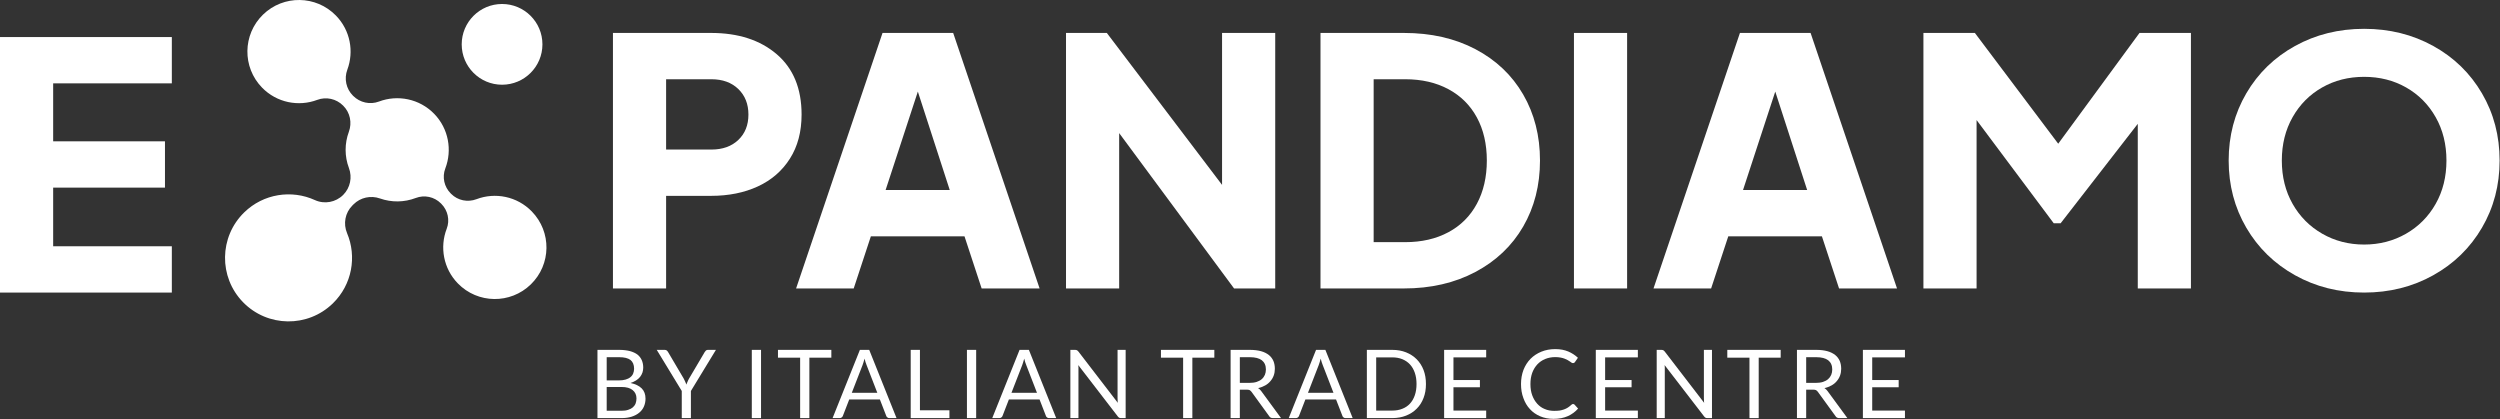 <?xml version="1.0" encoding="UTF-8" standalone="no"?>
<!DOCTYPE svg PUBLIC "-//W3C//DTD SVG 1.1//EN" "http://www.w3.org/Graphics/SVG/1.1/DTD/svg11.dtd">
<svg width="100%" height="100%" viewBox="0 0 2856 479" version="1.1" xmlns="http://www.w3.org/2000/svg" xmlns:xlink="http://www.w3.org/1999/xlink" xml:space="preserve" xmlns:serif="http://www.serif.com/" style="fill-rule:evenodd;clip-rule:evenodd;stroke-linejoin:round;stroke-miterlimit:2;">
    <rect x="0" y="0" width="2856" height="479" fill="#333333" stroke="none"/>
    <g transform="matrix(1,0,0,1,-72.222,-105.308)">
        <g transform="matrix(1,0,0,1,72.222,439.54)">
            <path d="M0,-291.898L196.296,-291.898L196.296,-239.005L60.73,-239.005L60.73,-172.787L188.459,-172.787L188.459,-119.894L60.73,-119.894L60.73,-52.896L196.296,-52.896L196.296,0L0,0L0,-291.898Z" style="fill:white;fill-rule:nonzero;"/>
        </g>
        <g transform="matrix(1,0,0,1,884.905,301.623)">
            <path d="M0,-25.468C12.795,-25.468 23.05,-29.123 30.758,-36.439C38.459,-43.749 42.315,-53.415 42.315,-65.434C42.315,-77.446 38.459,-87.18 30.758,-94.622C23.05,-102.067 12.795,-105.789 0,-105.789L-51.719,-105.789L-51.719,-25.468L0,-25.468ZM-112.449,-158.683L-0.392,-158.683C30.69,-158.683 55.697,-150.583 74.639,-134.391C93.575,-118.192 103.046,-95.211 103.046,-65.434C103.046,-45.844 98.601,-29.055 89.725,-15.087C80.842,-1.108 68.628,9.47 53.09,16.651C37.547,23.838 19.719,27.425 -0.392,27.425L-51.719,27.425L-51.719,133.215L-112.449,133.215L-112.449,-158.683Z" style="fill:white;fill-rule:nonzero;"/>
        </g>
        <g transform="matrix(1,0,0,1,1157.21,255.389)">
            <path d="M0,67L-36.438,-45.452L-73.269,67L0,67ZM-76.795,-112.449L3.918,-112.449L102.654,179.449L36.438,179.449L16.847,119.893L-90.116,119.893L-109.708,179.449L-175.532,179.449L-76.795,-112.449Z" style="fill:white;fill-rule:nonzero;"/>
        </g>
        <g transform="matrix(1,0,0,1,1290.03,434.838)">
            <path d="M0,-291.898L46.625,-291.898L178.273,-118.327L178.273,-291.898L239.003,-291.898L239.003,0L191.985,0L60.73,-177.49L60.73,0L0,0L0,-291.898Z" style="fill:white;fill-rule:nonzero;"/>
        </g>
        <g transform="matrix(1,0,0,1,1677.53,195.837)">
            <path d="M0,186.105C18.806,186.105 35.263,182.324 49.367,174.744C63.473,167.17 74.309,156.331 81.888,142.223C89.46,128.119 93.251,111.662 93.251,92.856C93.251,74.049 89.46,57.66 81.888,43.685C74.309,29.713 63.473,18.939 49.367,11.358C35.263,3.787 18.806,-0.003 0,-0.003L-36.047,-0.003L-36.047,186.105L0,186.105ZM-96.777,-52.897L-1.568,-52.897C29.513,-52.897 56.813,-46.689 80.321,-34.287C103.829,-21.878 121.981,-4.638 134.783,17.433C147.577,39.508 153.981,64.645 153.981,92.856C153.981,121.067 147.577,146.21 134.783,168.278C121.981,190.356 103.763,207.657 80.125,220.195C56.482,232.733 29.251,239.002 -1.568,239.002L-96.777,239.002L-96.777,-52.897Z" style="fill:white;fill-rule:nonzero;"/>
        </g>
        <g transform="matrix(1,0,0,1,-9,-9)">
            <rect x="1879.3" y="151.94" width="60.73" height="291.898" style="fill:white;"/>
        </g>
        <g transform="matrix(1,0,0,1,2136.72,255.389)">
            <path d="M0,67L-36.438,-45.452L-73.27,67L0,67ZM-76.795,-112.449L3.917,-112.449L102.654,179.449L36.438,179.449L16.847,119.893L-90.116,119.893L-109.708,179.449L-175.532,179.449L-76.795,-112.449Z" style="fill:white;fill-rule:nonzero;"/>
        </g>
        <g transform="matrix(1,0,0,1,2269.54,434.838)">
            <path d="M0,-291.898L58.771,-291.898L153.981,-165.345L246.84,-291.898L305.611,-291.898L305.611,0L244.88,0L244.88,-188.071L156.724,-74.446L148.887,-74.446L60.73,-192.38L60.73,0L0,0L0,-291.898Z" style="fill:white;fill-rule:nonzero;"/>
        </g>
        <g transform="matrix(1,0,0,1,2691.32,239.522)">
            <path d="M0,98.735C8.227,113.232 19.522,124.593 33.89,132.822C48.254,141.05 64.188,145.163 81.691,145.163C99.188,145.163 115.124,141.05 129.492,132.822C143.854,124.593 155.156,113.232 163.384,98.735C171.613,84.238 175.725,67.72 175.725,49.171C175.725,30.626 171.613,14.104 163.384,-0.393C155.156,-14.89 143.922,-26.184 129.689,-34.283C115.448,-42.38 99.452,-46.431 81.691,-46.431C63.926,-46.431 47.928,-42.38 33.695,-34.283C19.454,-26.184 8.227,-14.89 0,-0.393C-8.229,14.104 -12.343,30.626 -12.343,49.171C-12.343,67.72 -8.229,84.238 0,98.735M2.741,180.23C-20.901,167.044 -39.445,148.953 -52.895,125.966C-66.351,102.983 -73.073,77.382 -73.073,49.171C-73.073,20.96 -66.351,-4.634 -52.895,-27.624C-39.445,-50.605 -20.901,-68.628 2.741,-81.694C26.379,-94.751 52.698,-101.284 81.691,-101.284C110.686,-101.284 136.999,-94.751 160.641,-81.694C184.279,-68.628 202.821,-50.605 216.278,-27.624C229.729,-4.634 236.457,20.96 236.457,49.171C236.457,77.382 229.729,102.983 216.278,125.966C202.821,148.953 184.279,167.044 160.641,180.23C136.999,193.425 110.686,200.019 81.691,200.019C52.698,200.019 26.379,193.425 2.741,180.23" style="fill:white;fill-rule:nonzero;"/>
        </g>
        <g transform="matrix(0,-1,-1,0,645.784,109.865)">
            <path d="M-46.114,-46.114C-71.582,-46.114 -92.228,-25.468 -92.228,0C-92.228,25.468 -71.582,46.114 -46.114,46.114C-20.646,46.114 0,25.468 0,0C0,-25.468 -20.646,-46.114 -46.114,-46.114" style="fill:white;fill-rule:nonzero;"/>
        </g>
        <g transform="matrix(1,0,0,1,679.779,232.277)">
            <path d="M0,114.608C-16.907,97.214 -41.926,92.49 -63.237,100.587C-73.248,104.391 -84.547,102.112 -92.119,94.54L-92.658,94C-100.136,86.522 -102.63,75.334 -98.837,65.463C-90.842,44.658 -94.997,20.113 -111.477,3.132C-128.351,-14.255 -153.324,-19.006 -174.621,-10.969C-184.834,-7.115 -196.364,-9.705 -204.082,-17.423L-204.38,-17.721C-212.143,-25.484 -214.616,-37.062 -210.772,-47.345C-203.032,-68.051 -207.315,-92.274 -223.764,-109.157C-246.482,-132.475 -283.801,-132.962 -307.119,-110.244C-330.437,-87.526 -330.923,-50.207 -308.205,-26.889C-291.335,-9.573 -266.413,-4.849 -245.152,-12.868C-234.936,-16.721 -223.403,-14.138 -215.682,-6.418L-215.386,-6.121C-207.591,1.673 -205.198,13.285 -209.035,23.619C-213.974,36.92 -213.958,51.663 -208.949,64.974C-204.938,75.631 -207.457,87.644 -215.509,95.696C-223.998,104.184 -236.874,106.588 -247.796,101.607C-274.238,89.547 -306.493,94.161 -328.561,115.662C-357.265,143.626 -357.863,189.565 -329.899,218.268C-301.934,246.971 -255.996,247.57 -227.292,219.606C-205.274,198.154 -199.797,166.127 -211.063,139.416C-215.623,128.605 -213.332,116.125 -205.035,107.828L-203.703,106.496C-195.78,98.573 -184.019,96.026 -173.454,99.758C-160.267,104.416 -145.739,104.248 -132.63,99.217C-122.699,95.406 -111.454,97.811 -103.932,105.332L-103.421,105.844C-95.934,113.33 -93.439,124.537 -97.255,134.413C-105.304,155.25 -101.099,179.779 -84.491,196.826C-61.773,220.143 -24.454,220.63 -1.136,197.912C22.223,175.155 22.73,137.994 0,114.608" style="fill:white;fill-rule:nonzero;"/>
        </g>
        <g transform="matrix(2.174,0,0,2.174,-469.959,-294.981)">
            <g transform="matrix(50,0,0,50,559,403.825)">
                <path d="M0.087,-0L0.087,-0.717L0.316,-0.717C0.36,-0.717 0.397,-0.712 0.429,-0.704C0.461,-0.695 0.487,-0.683 0.508,-0.667C0.528,-0.651 0.543,-0.631 0.553,-0.608C0.563,-0.585 0.568,-0.559 0.568,-0.53C0.568,-0.512 0.565,-0.495 0.56,-0.479C0.554,-0.462 0.546,-0.447 0.535,-0.433C0.524,-0.419 0.51,-0.407 0.493,-0.396C0.476,-0.385 0.456,-0.376 0.434,-0.369C0.486,-0.358 0.525,-0.339 0.552,-0.312C0.579,-0.285 0.592,-0.249 0.592,-0.204C0.592,-0.174 0.586,-0.146 0.575,-0.121C0.564,-0.096 0.548,-0.075 0.526,-0.057C0.505,-0.039 0.478,-0.025 0.447,-0.015C0.416,-0.005 0.381,-0 0.341,-0L0.087,-0ZM0.184,-0.327L0.184,-0.077L0.339,-0.077C0.367,-0.077 0.39,-0.08 0.41,-0.087C0.43,-0.093 0.446,-0.102 0.459,-0.113C0.472,-0.125 0.482,-0.138 0.488,-0.154C0.494,-0.17 0.497,-0.188 0.497,-0.207C0.497,-0.244 0.483,-0.273 0.457,-0.294C0.431,-0.316 0.392,-0.327 0.339,-0.327L0.184,-0.327ZM0.184,-0.396L0.312,-0.396C0.339,-0.396 0.363,-0.399 0.383,-0.405C0.403,-0.411 0.42,-0.419 0.433,-0.43C0.446,-0.44 0.456,-0.453 0.462,-0.468C0.468,-0.483 0.472,-0.5 0.472,-0.518C0.472,-0.56 0.459,-0.591 0.434,-0.611C0.408,-0.63 0.369,-0.64 0.316,-0.64L0.184,-0.64L0.184,-0.396Z" style="fill:white;fill-rule:nonzero;"/>
            </g>
            <g transform="matrix(50,0,0,50,594.3,403.825)">
                <path d="M0.363,-0.285L0.363,-0L0.267,-0L0.267,-0.285L0.004,-0.717L0.089,-0.717C0.098,-0.717 0.105,-0.714 0.11,-0.71C0.115,-0.706 0.119,-0.7 0.123,-0.694L0.287,-0.416C0.293,-0.404 0.299,-0.393 0.303,-0.383C0.308,-0.372 0.312,-0.362 0.316,-0.352C0.319,-0.362 0.323,-0.373 0.328,-0.383C0.332,-0.393 0.337,-0.404 0.344,-0.416L0.508,-0.694C0.511,-0.699 0.515,-0.704 0.52,-0.709C0.525,-0.714 0.532,-0.717 0.54,-0.717L0.626,-0.717L0.363,-0.285Z" style="fill:white;fill-rule:nonzero;"/>
            </g>
            <g transform="matrix(50,0,0,50,639.203,403.825)">
                <rect x="0.105" y="-0.717" width="0.097" height="0.717" style="fill:white;fill-rule:nonzero;"/>
            </g>
            <g transform="matrix(50,0,0,50,657.503,403.825)">
                <path d="M0.575,-0.717L0.575,-0.635L0.344,-0.635L0.344,-0L0.247,-0L0.247,-0.635L0.014,-0.635L0.014,-0.717L0.575,-0.717Z" style="fill:white;fill-rule:nonzero;"/>
            </g>
            <g transform="matrix(50,0,0,50,686.653,403.825)">
                <path d="M0.677,-0L0.602,-0C0.593,-0 0.586,-0.002 0.581,-0.007C0.575,-0.011 0.571,-0.016 0.569,-0.023L0.502,-0.196L0.18,-0.196L0.113,-0.023C0.111,-0.017 0.107,-0.012 0.101,-0.007C0.095,-0.002 0.088,-0 0.08,-0L0.005,-0L0.292,-0.717L0.39,-0.717L0.677,-0ZM0.207,-0.266L0.475,-0.266L0.362,-0.558C0.355,-0.576 0.347,-0.598 0.341,-0.625C0.337,-0.611 0.333,-0.599 0.33,-0.587C0.326,-0.576 0.323,-0.566 0.32,-0.557L0.207,-0.266Z" style="fill:white;fill-rule:nonzero;"/>
            </g>
            <g transform="matrix(50,0,0,50,723.603,403.825)">
                <path d="M0.184,-0.082L0.494,-0.082L0.494,-0L0.087,-0L0.087,-0.717L0.184,-0.717L0.184,-0.082Z" style="fill:white;fill-rule:nonzero;"/>
            </g>
            <g transform="matrix(50,0,0,50,752.253,403.825)">
                <rect x="0.105" y="-0.717" width="0.097" height="0.717" style="fill:white;fill-rule:nonzero;"/>
            </g>
            <g transform="matrix(50,0,0,50,770.553,403.825)">
                <path d="M0.677,-0L0.602,-0C0.593,-0 0.586,-0.002 0.581,-0.007C0.575,-0.011 0.571,-0.016 0.569,-0.023L0.502,-0.196L0.18,-0.196L0.113,-0.023C0.111,-0.017 0.107,-0.012 0.101,-0.007C0.095,-0.002 0.088,-0 0.08,-0L0.005,-0L0.292,-0.717L0.39,-0.717L0.677,-0ZM0.207,-0.266L0.475,-0.266L0.362,-0.558C0.355,-0.576 0.347,-0.598 0.341,-0.625C0.337,-0.611 0.333,-0.599 0.33,-0.587C0.326,-0.576 0.323,-0.566 0.32,-0.557L0.207,-0.266Z" style="fill:white;fill-rule:nonzero;"/>
            </g>
            <g transform="matrix(50,0,0,50,807.503,403.825)">
                <path d="M0.137,-0.717C0.146,-0.717 0.152,-0.715 0.156,-0.713C0.16,-0.711 0.165,-0.707 0.171,-0.7L0.586,-0.16C0.584,-0.169 0.584,-0.177 0.584,-0.185C0.583,-0.193 0.583,-0.201 0.583,-0.209L0.583,-0.717L0.668,-0.717L0.668,-0L0.619,-0C0.611,-0 0.605,-0.001 0.6,-0.004C0.595,-0.007 0.59,-0.011 0.585,-0.018L0.17,-0.557C0.171,-0.549 0.171,-0.541 0.172,-0.533C0.172,-0.525 0.172,-0.517 0.172,-0.511L0.172,-0L0.087,-0L0.087,-0.717L0.137,-0.717Z" style="fill:white;fill-rule:nonzero;"/>
            </g>
            <g transform="matrix(50,0,0,50,858.756,403.825)">
                <path d="M0.575,-0.717L0.575,-0.635L0.344,-0.635L0.344,-0L0.247,-0L0.247,-0.635L0.014,-0.635L0.014,-0.717L0.575,-0.717Z" style="fill:white;fill-rule:nonzero;"/>
            </g>
            <g transform="matrix(50,0,0,50,891.206,403.825)">
                <path d="M0.194,-0.299L0.194,-0L0.097,-0L0.097,-0.717L0.3,-0.717C0.345,-0.717 0.384,-0.712 0.417,-0.703C0.45,-0.694 0.477,-0.68 0.499,-0.663C0.52,-0.646 0.536,-0.625 0.547,-0.6C0.557,-0.576 0.562,-0.548 0.562,-0.518C0.562,-0.493 0.558,-0.469 0.55,-0.447C0.542,-0.425 0.53,-0.405 0.515,-0.388C0.5,-0.37 0.482,-0.355 0.46,-0.343C0.438,-0.331 0.413,-0.321 0.386,-0.315C0.398,-0.308 0.408,-0.298 0.418,-0.285L0.627,-0L0.541,-0C0.523,-0 0.51,-0.007 0.502,-0.021L0.316,-0.277C0.31,-0.284 0.304,-0.29 0.297,-0.294C0.29,-0.297 0.28,-0.299 0.267,-0.299L0.194,-0.299ZM0.194,-0.37L0.295,-0.37C0.323,-0.37 0.348,-0.373 0.37,-0.38C0.391,-0.387 0.409,-0.396 0.424,-0.409C0.438,-0.421 0.449,-0.436 0.457,-0.454C0.464,-0.471 0.468,-0.49 0.468,-0.511C0.468,-0.554 0.453,-0.586 0.425,-0.608C0.397,-0.629 0.355,-0.64 0.3,-0.64L0.194,-0.64L0.194,-0.37Z" style="fill:white;fill-rule:nonzero;"/>
            </g>
            <g transform="matrix(50,0,0,50,926.356,403.825)">
                <path d="M0.677,-0L0.602,-0C0.593,-0 0.586,-0.002 0.581,-0.007C0.575,-0.011 0.571,-0.016 0.569,-0.023L0.502,-0.196L0.18,-0.196L0.113,-0.023C0.111,-0.017 0.107,-0.012 0.101,-0.007C0.095,-0.002 0.088,-0 0.08,-0L0.005,-0L0.292,-0.717L0.39,-0.717L0.677,-0ZM0.207,-0.266L0.475,-0.266L0.362,-0.558C0.355,-0.576 0.347,-0.598 0.341,-0.625C0.337,-0.611 0.333,-0.599 0.33,-0.587C0.326,-0.576 0.323,-0.566 0.32,-0.557L0.207,-0.266Z" style="fill:white;fill-rule:nonzero;"/>
            </g>
            <g transform="matrix(50,0,0,50,963.306,403.825)">
                <path d="M0.708,-0.358C0.708,-0.304 0.7,-0.256 0.683,-0.212C0.666,-0.167 0.642,-0.13 0.611,-0.099C0.58,-0.067 0.542,-0.043 0.499,-0.026C0.456,-0.009 0.408,-0 0.355,-0L0.087,-0L0.087,-0.717L0.355,-0.717C0.408,-0.717 0.456,-0.708 0.499,-0.691C0.542,-0.674 0.58,-0.649 0.611,-0.618C0.642,-0.586 0.666,-0.549 0.683,-0.505C0.7,-0.46 0.708,-0.412 0.708,-0.358ZM0.609,-0.358C0.609,-0.402 0.603,-0.441 0.591,-0.476C0.579,-0.511 0.562,-0.54 0.54,-0.564C0.518,-0.588 0.491,-0.606 0.46,-0.619C0.428,-0.632 0.393,-0.638 0.355,-0.638L0.185,-0.638L0.185,-0.079L0.355,-0.079C0.393,-0.079 0.428,-0.085 0.46,-0.098C0.491,-0.11 0.518,-0.128 0.54,-0.152C0.562,-0.176 0.579,-0.205 0.591,-0.24C0.603,-0.275 0.609,-0.314 0.609,-0.358Z" style="fill:white;fill-rule:nonzero;"/>
            </g>
            <g transform="matrix(50,0,0,50,1003.91,403.825)">
                <path d="M0.529,-0.717L0.529,-0.638L0.185,-0.638L0.185,-0.4L0.463,-0.4L0.463,-0.324L0.185,-0.324L0.185,-0.079L0.529,-0.079L0.529,-0L0.087,-0L0.087,-0.717L0.529,-0.717Z" style="fill:white;fill-rule:nonzero;"/>
            </g>
            <g transform="matrix(50,0,0,50,1046.41,403.825)">
                <path d="M0.592,-0.148C0.597,-0.148 0.602,-0.146 0.607,-0.142L0.645,-0.1C0.615,-0.066 0.58,-0.04 0.538,-0.021C0.496,-0.002 0.446,0.008 0.387,0.008C0.335,0.008 0.288,-0.001 0.246,-0.019C0.204,-0.037 0.168,-0.062 0.139,-0.094C0.109,-0.126 0.086,-0.165 0.07,-0.21C0.053,-0.255 0.045,-0.304 0.045,-0.358C0.045,-0.412 0.054,-0.462 0.071,-0.507C0.089,-0.552 0.113,-0.59 0.145,-0.623C0.177,-0.655 0.215,-0.68 0.259,-0.698C0.303,-0.716 0.352,-0.725 0.405,-0.725C0.458,-0.725 0.503,-0.716 0.541,-0.7C0.579,-0.684 0.613,-0.662 0.643,-0.634L0.612,-0.589C0.609,-0.586 0.607,-0.583 0.604,-0.581C0.6,-0.579 0.596,-0.578 0.591,-0.578C0.586,-0.578 0.582,-0.579 0.577,-0.582C0.572,-0.585 0.566,-0.589 0.56,-0.594C0.553,-0.599 0.545,-0.604 0.536,-0.609C0.527,-0.614 0.516,-0.619 0.504,-0.624C0.492,-0.629 0.477,-0.633 0.461,-0.636C0.445,-0.639 0.426,-0.641 0.405,-0.641C0.366,-0.641 0.331,-0.634 0.299,-0.621C0.267,-0.608 0.24,-0.589 0.217,-0.565C0.194,-0.54 0.176,-0.511 0.163,-0.476C0.15,-0.44 0.144,-0.401 0.144,-0.358C0.144,-0.313 0.15,-0.274 0.163,-0.239C0.176,-0.204 0.194,-0.174 0.216,-0.15C0.238,-0.126 0.264,-0.107 0.295,-0.095C0.325,-0.082 0.358,-0.076 0.393,-0.076C0.414,-0.076 0.433,-0.077 0.45,-0.079C0.467,-0.082 0.483,-0.086 0.497,-0.091C0.512,-0.096 0.525,-0.103 0.538,-0.111C0.55,-0.119 0.563,-0.129 0.576,-0.141C0.581,-0.146 0.587,-0.148 0.592,-0.148Z" style="fill:white;fill-rule:nonzero;"/>
            </g>
            <g transform="matrix(50,0,0,50,1083.61,403.825)">
                <path d="M0.529,-0.717L0.529,-0.638L0.185,-0.638L0.185,-0.4L0.463,-0.4L0.463,-0.324L0.185,-0.324L0.185,-0.079L0.529,-0.079L0.529,-0L0.087,-0L0.087,-0.717L0.529,-0.717Z" style="fill:white;fill-rule:nonzero;"/>
            </g>
            <g transform="matrix(50,0,0,50,1115.61,403.825)">
                <path d="M0.137,-0.717C0.146,-0.717 0.152,-0.715 0.156,-0.713C0.16,-0.711 0.165,-0.707 0.171,-0.7L0.586,-0.16C0.584,-0.169 0.584,-0.177 0.584,-0.185C0.583,-0.193 0.583,-0.201 0.583,-0.209L0.583,-0.717L0.668,-0.717L0.668,-0L0.619,-0C0.611,-0 0.605,-0.001 0.6,-0.004C0.595,-0.007 0.59,-0.011 0.585,-0.018L0.17,-0.557C0.171,-0.549 0.171,-0.541 0.172,-0.533C0.172,-0.525 0.172,-0.517 0.172,-0.511L0.172,-0L0.087,-0L0.087,-0.717L0.137,-0.717Z" style="fill:white;fill-rule:nonzero;"/>
            </g>
            <g transform="matrix(50,0,0,50,1156.36,403.825)">
                <path d="M0.575,-0.717L0.575,-0.635L0.344,-0.635L0.344,-0L0.247,-0L0.247,-0.635L0.014,-0.635L0.014,-0.717L0.575,-0.717Z" style="fill:white;fill-rule:nonzero;"/>
            </g>
            <g transform="matrix(50,0,0,50,1188.81,403.825)">
                <path d="M0.194,-0.299L0.194,-0L0.097,-0L0.097,-0.717L0.3,-0.717C0.345,-0.717 0.384,-0.712 0.417,-0.703C0.45,-0.694 0.477,-0.68 0.499,-0.663C0.52,-0.646 0.536,-0.625 0.547,-0.6C0.557,-0.576 0.562,-0.548 0.562,-0.518C0.562,-0.493 0.558,-0.469 0.55,-0.447C0.542,-0.425 0.53,-0.405 0.515,-0.388C0.5,-0.37 0.482,-0.355 0.46,-0.343C0.438,-0.331 0.413,-0.321 0.386,-0.315C0.398,-0.308 0.408,-0.298 0.418,-0.285L0.627,-0L0.541,-0C0.523,-0 0.51,-0.007 0.502,-0.021L0.316,-0.277C0.31,-0.284 0.304,-0.29 0.297,-0.294C0.29,-0.297 0.28,-0.299 0.267,-0.299L0.194,-0.299ZM0.194,-0.37L0.295,-0.37C0.323,-0.37 0.348,-0.373 0.37,-0.38C0.391,-0.387 0.409,-0.396 0.424,-0.409C0.438,-0.421 0.449,-0.436 0.457,-0.454C0.464,-0.471 0.468,-0.49 0.468,-0.511C0.468,-0.554 0.453,-0.586 0.425,-0.608C0.397,-0.629 0.355,-0.64 0.3,-0.64L0.194,-0.64L0.194,-0.37Z" style="fill:white;fill-rule:nonzero;"/>
            </g>
            <g transform="matrix(50,0,0,50,1223.96,403.825)">
                <path d="M0.529,-0.717L0.529,-0.638L0.185,-0.638L0.185,-0.4L0.463,-0.4L0.463,-0.324L0.185,-0.324L0.185,-0.079L0.529,-0.079L0.529,-0L0.087,-0L0.087,-0.717L0.529,-0.717Z" style="fill:white;fill-rule:nonzero;"/>
            </g>
        </g>
    </g>
</svg>
